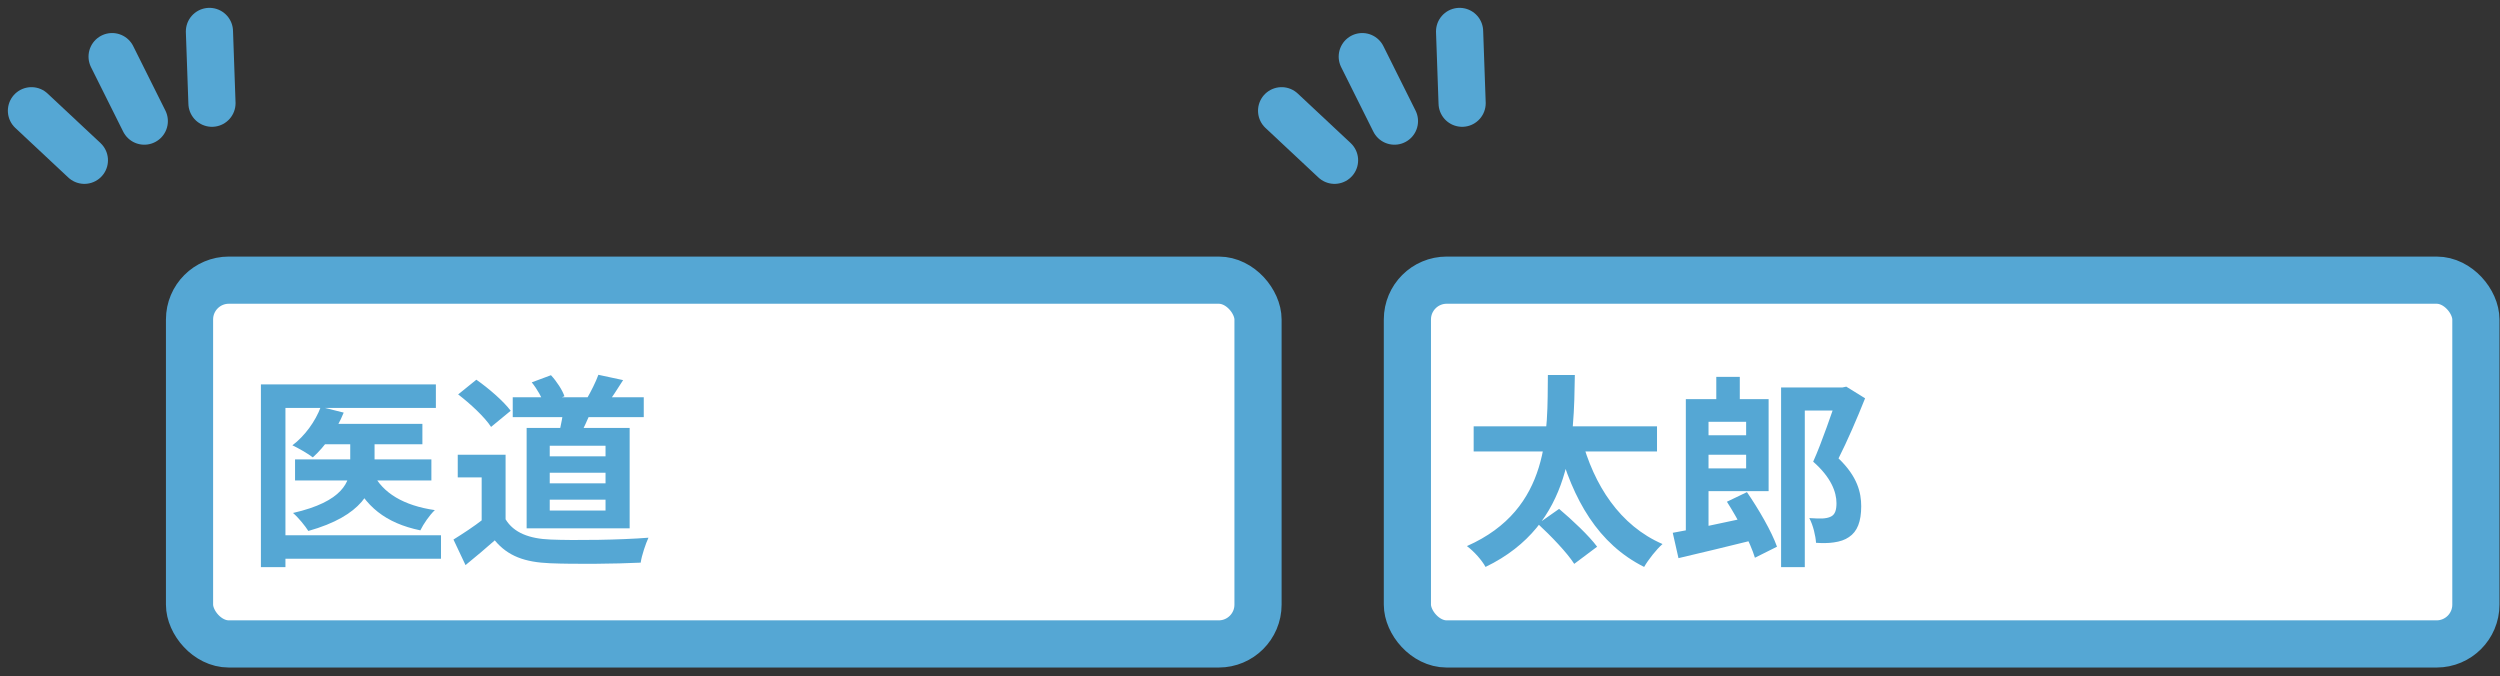 <svg width="159" height="43" viewBox="0 0 159 43" fill="none" xmlns="http://www.w3.org/2000/svg">
<rect x="0" y="0" width="159" height="43" fill="#333333" stroke="none"/>
<path d="M9.177 7.703L7.13 3.601" stroke="#55A7D4" stroke-width="3" stroke-linecap="round"/>
<path d="M5.367 10.194L2 7.043" stroke="#55A7D4" stroke-width="3" stroke-linecap="round"/>
<path d="M13.481 6.565L13.32 1.999" stroke="#55A7D4" stroke-width="3" stroke-linecap="round"/>
<path d="M88.687 7.703L86.64 3.601" stroke="#55A7D4" stroke-width="3" stroke-linecap="round"/>
<path d="M84.877 10.194L81.51 7.043" stroke="#55A7D4" stroke-width="3" stroke-linecap="round"/>
<path d="M92.991 6.565L92.83 1.999" stroke="#55A7D4" stroke-width="3" stroke-linecap="round"/>
<rect x="12.054" y="17.818" width="67.956" height="23.137" rx="2.5" fill="white"/>
<rect x="12.054" y="17.818" width="67.956" height="23.137" rx="2.5" stroke="#55A7D4" stroke-width="3"/>
<path d="M20.52 26.957H26.864V28.257H20.52V26.957ZM18.765 29.219H27.436V30.558H18.765V29.219ZM22.275 27.438H23.822V29.596C23.822 31.182 23.029 32.807 19.61 33.769C19.415 33.457 18.973 32.911 18.635 32.625C21.82 31.897 22.275 30.636 22.275 29.57V27.438ZM20.403 25.878L21.859 26.242C21.417 27.347 20.65 28.413 19.896 29.089C19.597 28.855 18.96 28.491 18.596 28.322C19.376 27.737 20.052 26.814 20.403 25.878ZM23.718 30.09C24.342 31.364 25.681 32.157 27.657 32.443C27.332 32.742 26.929 33.327 26.734 33.73C24.524 33.275 23.185 32.183 22.405 30.363L23.718 30.09ZM16.594 24.448H27.722V25.943H18.154V36.07H16.594V24.448ZM17.556 34.042H28.047V35.537H17.556V34.042ZM32.61 25.267H40.943V26.528H32.61V25.267ZM35.86 25.878L37.654 25.982C37.394 26.684 37.043 27.386 36.796 27.854L35.535 27.633C35.665 27.113 35.808 26.385 35.86 25.878ZM38.057 23.837L39.63 24.175C39.266 24.747 38.915 25.293 38.629 25.67L37.329 25.345C37.576 24.916 37.901 24.279 38.057 23.837ZM33.819 24.318L35.041 23.863C35.405 24.253 35.769 24.812 35.899 25.202L34.612 25.709C34.495 25.332 34.157 24.734 33.819 24.318ZM32.155 28.92V33.704H30.634V30.363H29.113V28.92H32.155ZM32.155 33.028C32.675 33.886 33.663 34.263 35.015 34.315C36.536 34.38 39.487 34.341 41.242 34.198C41.073 34.562 40.813 35.316 40.748 35.784C39.175 35.862 36.549 35.888 34.989 35.823C33.39 35.758 32.311 35.381 31.466 34.367C30.894 34.874 30.309 35.368 29.607 35.94L28.84 34.315C29.425 33.951 30.127 33.496 30.725 33.028H32.155ZM29.139 25.085L30.296 24.149C31.076 24.695 32.025 25.514 32.48 26.125L31.232 27.152C30.842 26.541 29.906 25.67 29.139 25.085ZM34.963 30.064V30.74H38.512V30.064H34.963ZM34.963 31.78V32.469H38.512V31.78H34.963ZM34.963 28.348V29.024H38.512V28.348H34.963ZM33.494 27.217H40.046V33.6H33.494V27.217Z" fill="#55A7D4"/>
<rect x="89.51" y="17.818" width="67.956" height="23.137" rx="2.5" fill="white"/>
<rect x="89.51" y="17.818" width="67.956" height="23.137" rx="2.5" stroke="#55A7D4" stroke-width="3"/>
<path d="M93.725 27.113H105.386V28.712H93.725V27.113ZM97.808 33.314L99.159 32.365C99.978 33.054 101.07 34.081 101.577 34.77L100.121 35.862C99.666 35.147 98.626 34.068 97.808 33.314ZM100.576 27.854C101.369 30.87 103.033 33.431 105.737 34.601C105.347 34.939 104.827 35.602 104.567 36.057C101.655 34.601 100.043 31.819 99.069 28.205L100.576 27.854ZM98.445 23.85H100.16C100.095 27.854 100.082 33.353 94.48 36.057C94.246 35.628 93.751 35.069 93.296 34.731C98.653 32.365 98.406 27.399 98.445 23.85ZM107.947 27.685H111.665V28.92H107.947V27.685ZM107.219 25.384H108.662V34.042L107.219 34.224V25.384ZM109.156 23.967H110.651V26.32H109.156V23.967ZM106.387 33.886C107.661 33.665 109.585 33.249 111.405 32.859L111.548 34.341C109.897 34.757 108.116 35.173 106.751 35.498L106.387 33.886ZM109.832 31.91L111.106 31.299C111.847 32.378 112.679 33.808 113.017 34.77L111.613 35.472C111.327 34.523 110.547 33.028 109.832 31.91ZM107.908 25.384H112.484V31.234H107.908V29.791H111.054V26.827H107.908V25.384ZM113.277 24.643H117.242V26.112H114.785V36.07H113.277V24.643ZM116.865 24.643H117.177L117.424 24.591L118.62 25.332C118.113 26.606 117.489 28.049 116.93 29.154C118.139 30.311 118.373 31.338 118.373 32.196C118.373 33.171 118.126 33.808 117.593 34.159C117.333 34.341 117.008 34.445 116.631 34.497C116.306 34.549 115.89 34.549 115.5 34.523C115.474 34.094 115.318 33.405 115.071 32.95C115.396 32.976 115.682 32.976 115.903 32.976C116.098 32.963 116.293 32.937 116.462 32.846C116.709 32.716 116.8 32.443 116.8 32.001C116.8 31.299 116.462 30.363 115.318 29.362C115.877 28.127 116.54 26.138 116.865 25.215V24.643Z" fill="#55A7D4"/>
</svg>
